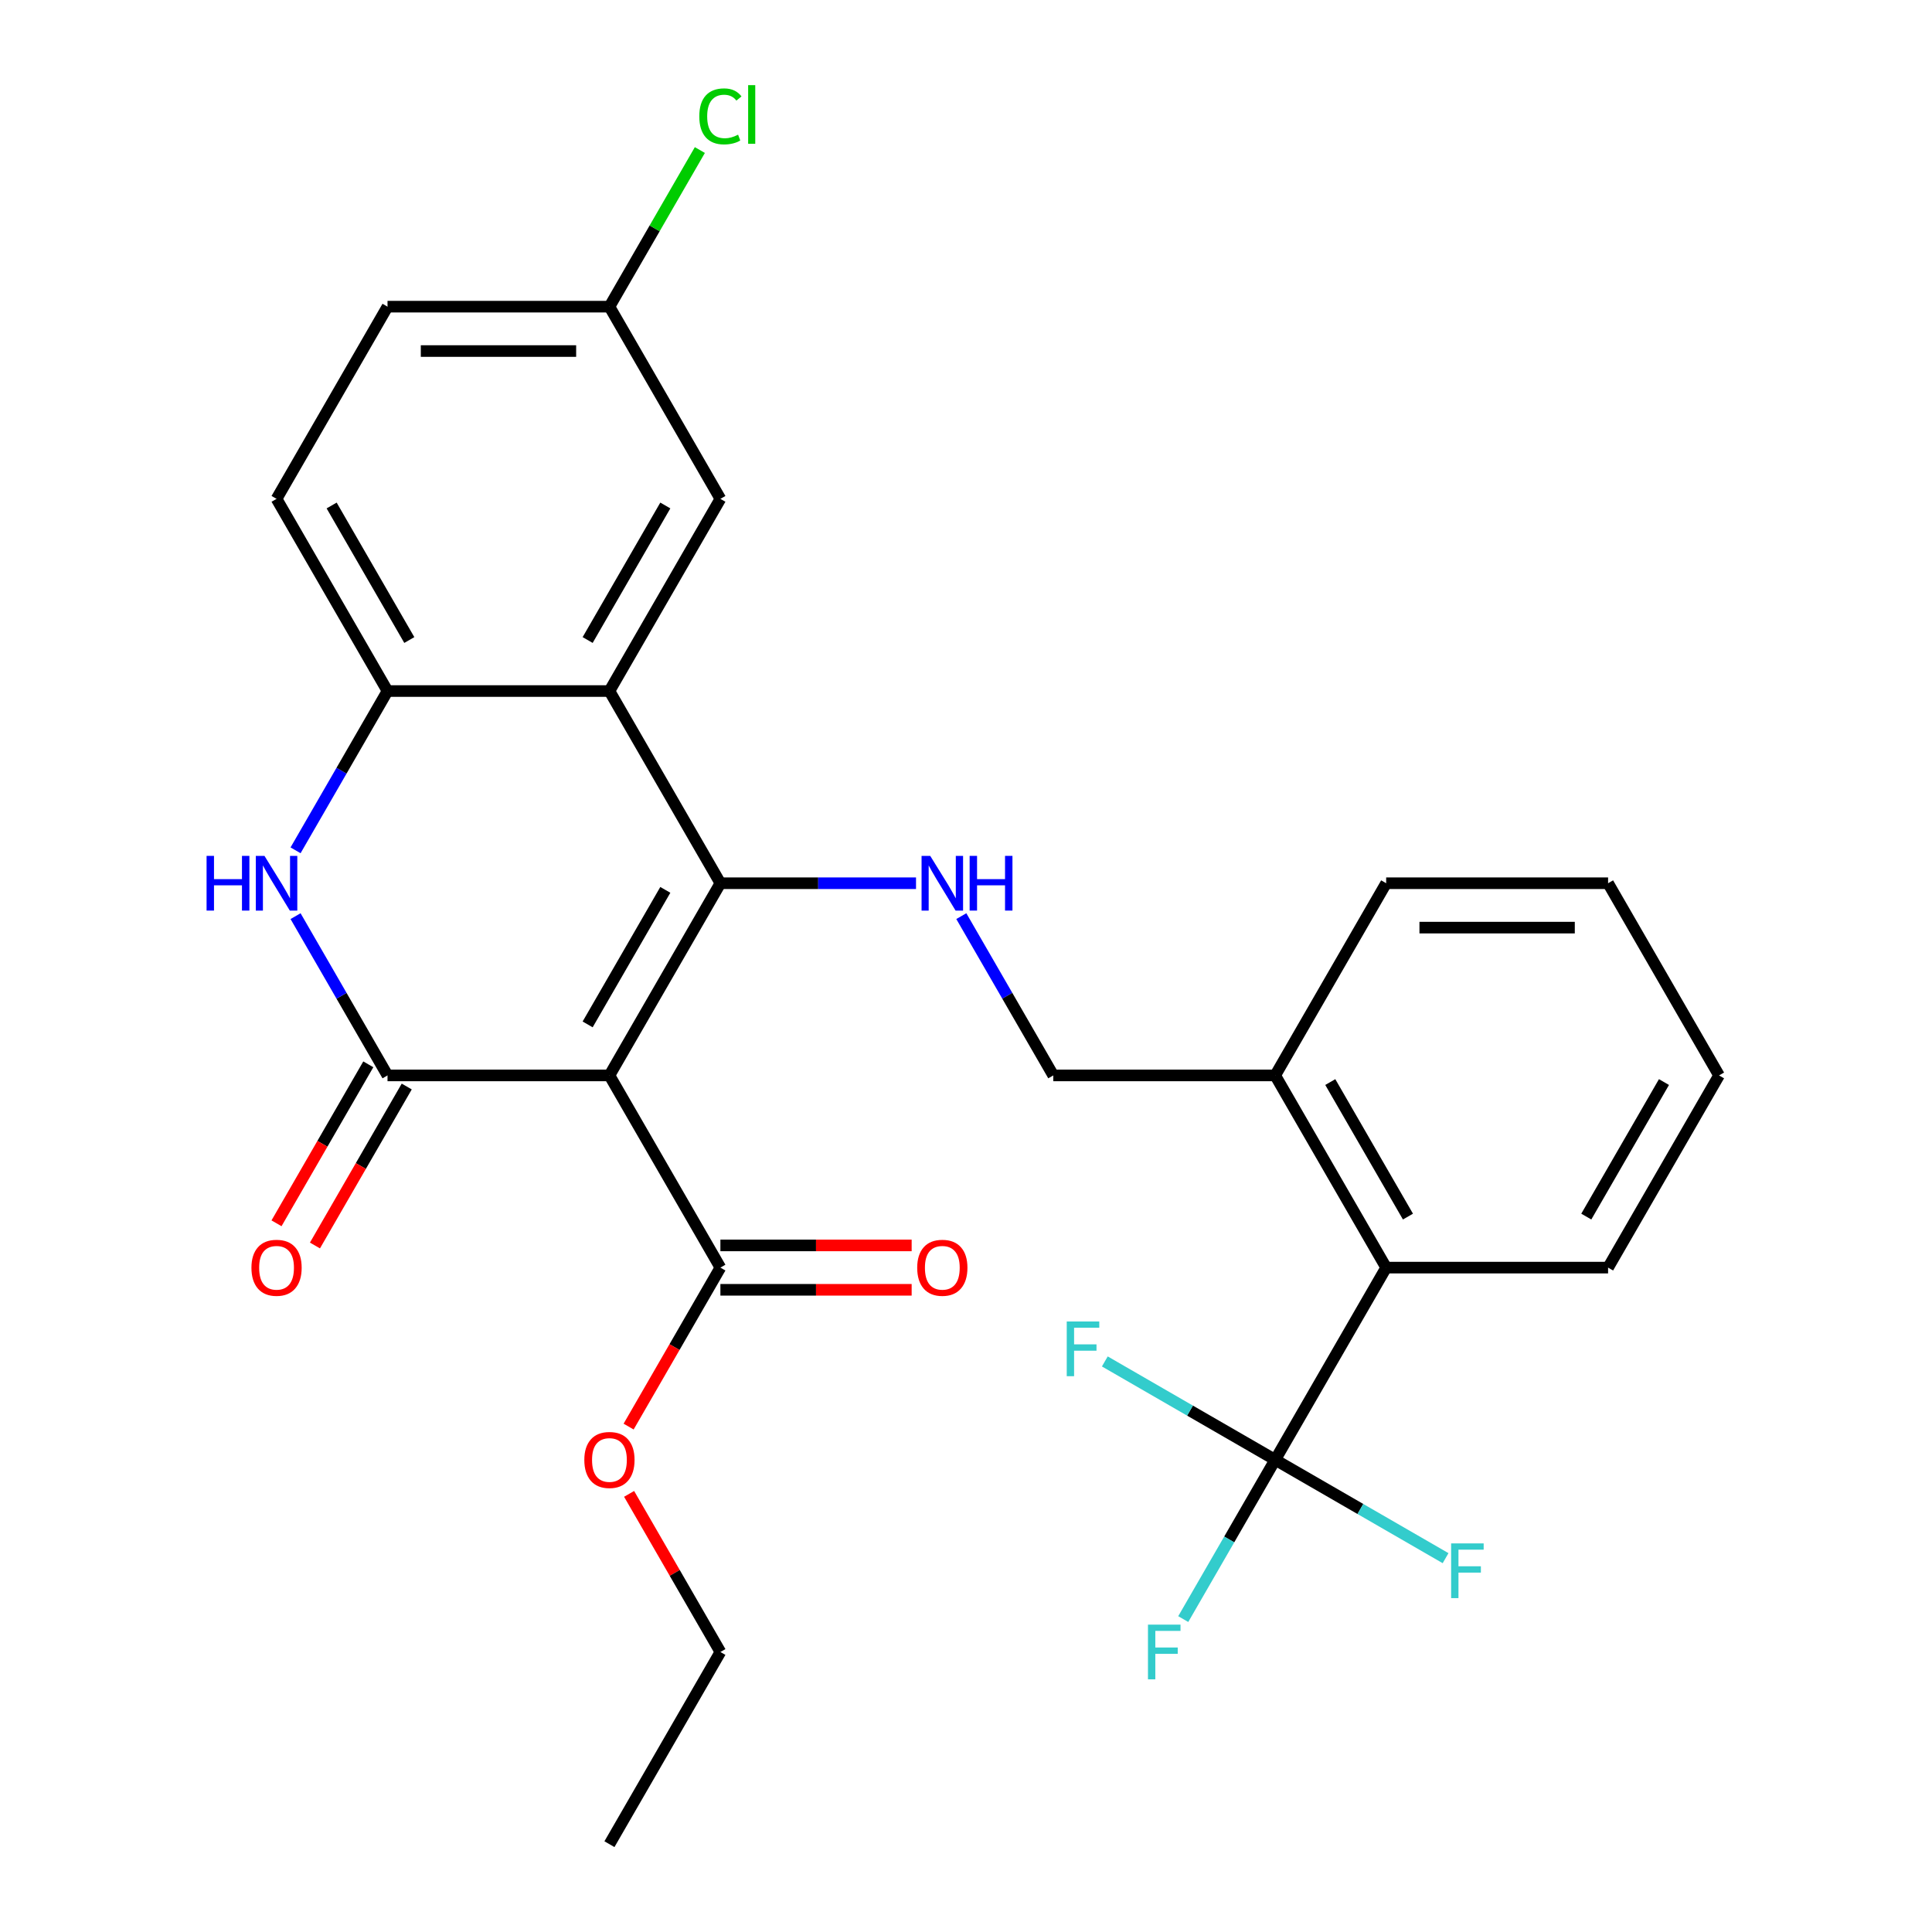 <?xml version='1.0' encoding='iso-8859-1'?>
<svg version='1.1' baseProfile='full'
              xmlns='http://www.w3.org/2000/svg'
                      xmlns:rdkit='http://www.rdkit.org/xml'
                      xmlns:xlink='http://www.w3.org/1999/xlink'
                  xml:space='preserve'
width='1000px' height='1000px' viewBox='0 0 1000 1000'>
<!-- END OF HEADER -->
<rect style='opacity:1.0;fill:#FFFFFF;stroke:none' width='1000' height='1000' x='0' y='0'> </rect>
<path class='bond-0' d='M 315.444,556.637 L 372.877,457.16' style='fill:none;fill-rule:evenodd;stroke:#000000;stroke-width:6px;stroke-linecap:butt;stroke-linejoin:miter;stroke-opacity:1' />
<path class='bond-0' d='M 304.163,530.229 L 344.367,460.595' style='fill:none;fill-rule:evenodd;stroke:#000000;stroke-width:6px;stroke-linecap:butt;stroke-linejoin:miter;stroke-opacity:1' />
<path class='bond-1' d='M 315.444,556.637 L 200.578,556.637' style='fill:none;fill-rule:evenodd;stroke:#000000;stroke-width:6px;stroke-linecap:butt;stroke-linejoin:miter;stroke-opacity:1' />
<path class='bond-7' d='M 315.444,556.637 L 372.877,656.114' style='fill:none;fill-rule:evenodd;stroke:#000000;stroke-width:6px;stroke-linecap:butt;stroke-linejoin:miter;stroke-opacity:1' />
<path class='bond-2' d='M 372.877,457.16 L 315.444,357.683' style='fill:none;fill-rule:evenodd;stroke:#000000;stroke-width:6px;stroke-linecap:butt;stroke-linejoin:miter;stroke-opacity:1' />
<path class='bond-6' d='M 372.877,457.16 L 423.504,457.16' style='fill:none;fill-rule:evenodd;stroke:#000000;stroke-width:6px;stroke-linecap:butt;stroke-linejoin:miter;stroke-opacity:1' />
<path class='bond-6' d='M 423.504,457.16 L 474.132,457.16' style='fill:none;fill-rule:evenodd;stroke:#0000FF;stroke-width:6px;stroke-linecap:butt;stroke-linejoin:miter;stroke-opacity:1' />
<path class='bond-3' d='M 200.578,556.637 L 176.778,515.414' style='fill:none;fill-rule:evenodd;stroke:#000000;stroke-width:6px;stroke-linecap:butt;stroke-linejoin:miter;stroke-opacity:1' />
<path class='bond-3' d='M 176.778,515.414 L 152.978,474.192' style='fill:none;fill-rule:evenodd;stroke:#0000FF;stroke-width:6px;stroke-linecap:butt;stroke-linejoin:miter;stroke-opacity:1' />
<path class='bond-9' d='M 190.63,550.894 L 166.876,592.036' style='fill:none;fill-rule:evenodd;stroke:#000000;stroke-width:6px;stroke-linecap:butt;stroke-linejoin:miter;stroke-opacity:1' />
<path class='bond-9' d='M 166.876,592.036 L 143.122,633.179' style='fill:none;fill-rule:evenodd;stroke:#FF0000;stroke-width:6px;stroke-linecap:butt;stroke-linejoin:miter;stroke-opacity:1' />
<path class='bond-9' d='M 210.525,562.38 L 186.772,603.523' style='fill:none;fill-rule:evenodd;stroke:#000000;stroke-width:6px;stroke-linecap:butt;stroke-linejoin:miter;stroke-opacity:1' />
<path class='bond-9' d='M 186.772,603.523 L 163.018,644.666' style='fill:none;fill-rule:evenodd;stroke:#FF0000;stroke-width:6px;stroke-linecap:butt;stroke-linejoin:miter;stroke-opacity:1' />
<path class='bond-10' d='M 315.444,357.683 L 372.877,258.206' style='fill:none;fill-rule:evenodd;stroke:#000000;stroke-width:6px;stroke-linecap:butt;stroke-linejoin:miter;stroke-opacity:1' />
<path class='bond-10' d='M 304.163,331.275 L 344.367,261.641' style='fill:none;fill-rule:evenodd;stroke:#000000;stroke-width:6px;stroke-linecap:butt;stroke-linejoin:miter;stroke-opacity:1' />
<path class='bond-28' d='M 315.444,357.683 L 200.578,357.683' style='fill:none;fill-rule:evenodd;stroke:#000000;stroke-width:6px;stroke-linecap:butt;stroke-linejoin:miter;stroke-opacity:1' />
<path class='bond-4' d='M 152.978,440.128 L 176.778,398.905' style='fill:none;fill-rule:evenodd;stroke:#0000FF;stroke-width:6px;stroke-linecap:butt;stroke-linejoin:miter;stroke-opacity:1' />
<path class='bond-4' d='M 176.778,398.905 L 200.578,357.683' style='fill:none;fill-rule:evenodd;stroke:#000000;stroke-width:6px;stroke-linecap:butt;stroke-linejoin:miter;stroke-opacity:1' />
<path class='bond-14' d='M 200.578,357.683 L 143.144,258.206' style='fill:none;fill-rule:evenodd;stroke:#000000;stroke-width:6px;stroke-linecap:butt;stroke-linejoin:miter;stroke-opacity:1' />
<path class='bond-14' d='M 211.858,331.275 L 171.655,261.641' style='fill:none;fill-rule:evenodd;stroke:#000000;stroke-width:6px;stroke-linecap:butt;stroke-linejoin:miter;stroke-opacity:1' />
<path class='bond-5' d='M 660.043,755.591 L 717.476,656.114' style='fill:none;fill-rule:evenodd;stroke:#000000;stroke-width:6px;stroke-linecap:butt;stroke-linejoin:miter;stroke-opacity:1' />
<path class='bond-15' d='M 660.043,755.591 L 636.243,796.814' style='fill:none;fill-rule:evenodd;stroke:#000000;stroke-width:6px;stroke-linecap:butt;stroke-linejoin:miter;stroke-opacity:1' />
<path class='bond-15' d='M 636.243,796.814 L 612.443,838.037' style='fill:none;fill-rule:evenodd;stroke:#33CCCC;stroke-width:6px;stroke-linecap:butt;stroke-linejoin:miter;stroke-opacity:1' />
<path class='bond-16' d='M 660.043,755.591 L 704.135,781.048' style='fill:none;fill-rule:evenodd;stroke:#000000;stroke-width:6px;stroke-linecap:butt;stroke-linejoin:miter;stroke-opacity:1' />
<path class='bond-16' d='M 704.135,781.048 L 748.228,806.505' style='fill:none;fill-rule:evenodd;stroke:#33CCCC;stroke-width:6px;stroke-linecap:butt;stroke-linejoin:miter;stroke-opacity:1' />
<path class='bond-17' d='M 660.043,755.591 L 615.95,730.134' style='fill:none;fill-rule:evenodd;stroke:#000000;stroke-width:6px;stroke-linecap:butt;stroke-linejoin:miter;stroke-opacity:1' />
<path class='bond-17' d='M 615.95,730.134 L 571.857,704.677' style='fill:none;fill-rule:evenodd;stroke:#33CCCC;stroke-width:6px;stroke-linecap:butt;stroke-linejoin:miter;stroke-opacity:1' />
<path class='bond-11' d='M 497.577,474.192 L 521.377,515.414' style='fill:none;fill-rule:evenodd;stroke:#0000FF;stroke-width:6px;stroke-linecap:butt;stroke-linejoin:miter;stroke-opacity:1' />
<path class='bond-11' d='M 521.377,515.414 L 545.176,556.637' style='fill:none;fill-rule:evenodd;stroke:#000000;stroke-width:6px;stroke-linecap:butt;stroke-linejoin:miter;stroke-opacity:1' />
<path class='bond-13' d='M 372.877,667.601 L 422.374,667.601' style='fill:none;fill-rule:evenodd;stroke:#000000;stroke-width:6px;stroke-linecap:butt;stroke-linejoin:miter;stroke-opacity:1' />
<path class='bond-13' d='M 422.374,667.601 L 471.872,667.601' style='fill:none;fill-rule:evenodd;stroke:#FF0000;stroke-width:6px;stroke-linecap:butt;stroke-linejoin:miter;stroke-opacity:1' />
<path class='bond-13' d='M 372.877,644.627 L 422.374,644.627' style='fill:none;fill-rule:evenodd;stroke:#000000;stroke-width:6px;stroke-linecap:butt;stroke-linejoin:miter;stroke-opacity:1' />
<path class='bond-13' d='M 422.374,644.627 L 471.872,644.627' style='fill:none;fill-rule:evenodd;stroke:#FF0000;stroke-width:6px;stroke-linecap:butt;stroke-linejoin:miter;stroke-opacity:1' />
<path class='bond-19' d='M 372.877,656.114 L 349.123,697.257' style='fill:none;fill-rule:evenodd;stroke:#000000;stroke-width:6px;stroke-linecap:butt;stroke-linejoin:miter;stroke-opacity:1' />
<path class='bond-19' d='M 349.123,697.257 L 325.37,738.4' style='fill:none;fill-rule:evenodd;stroke:#FF0000;stroke-width:6px;stroke-linecap:butt;stroke-linejoin:miter;stroke-opacity:1' />
<path class='bond-8' d='M 717.476,656.114 L 660.043,556.637' style='fill:none;fill-rule:evenodd;stroke:#000000;stroke-width:6px;stroke-linecap:butt;stroke-linejoin:miter;stroke-opacity:1' />
<path class='bond-8' d='M 728.756,629.706 L 688.553,560.072' style='fill:none;fill-rule:evenodd;stroke:#000000;stroke-width:6px;stroke-linecap:butt;stroke-linejoin:miter;stroke-opacity:1' />
<path class='bond-22' d='M 717.476,656.114 L 832.342,656.114' style='fill:none;fill-rule:evenodd;stroke:#000000;stroke-width:6px;stroke-linecap:butt;stroke-linejoin:miter;stroke-opacity:1' />
<path class='bond-18' d='M 372.877,258.206 L 315.444,158.729' style='fill:none;fill-rule:evenodd;stroke:#000000;stroke-width:6px;stroke-linecap:butt;stroke-linejoin:miter;stroke-opacity:1' />
<path class='bond-12' d='M 545.176,556.637 L 660.043,556.637' style='fill:none;fill-rule:evenodd;stroke:#000000;stroke-width:6px;stroke-linecap:butt;stroke-linejoin:miter;stroke-opacity:1' />
<path class='bond-23' d='M 660.043,556.637 L 717.476,457.16' style='fill:none;fill-rule:evenodd;stroke:#000000;stroke-width:6px;stroke-linecap:butt;stroke-linejoin:miter;stroke-opacity:1' />
<path class='bond-20' d='M 143.144,258.206 L 200.578,158.729' style='fill:none;fill-rule:evenodd;stroke:#000000;stroke-width:6px;stroke-linecap:butt;stroke-linejoin:miter;stroke-opacity:1' />
<path class='bond-21' d='M 315.444,158.729 L 338.845,118.196' style='fill:none;fill-rule:evenodd;stroke:#000000;stroke-width:6px;stroke-linecap:butt;stroke-linejoin:miter;stroke-opacity:1' />
<path class='bond-21' d='M 338.845,118.196 L 362.247,77.663' style='fill:none;fill-rule:evenodd;stroke:#00CC00;stroke-width:6px;stroke-linecap:butt;stroke-linejoin:miter;stroke-opacity:1' />
<path class='bond-29' d='M 315.444,158.729 L 200.578,158.729' style='fill:none;fill-rule:evenodd;stroke:#000000;stroke-width:6px;stroke-linecap:butt;stroke-linejoin:miter;stroke-opacity:1' />
<path class='bond-29' d='M 298.214,181.702 L 217.808,181.702' style='fill:none;fill-rule:evenodd;stroke:#000000;stroke-width:6px;stroke-linecap:butt;stroke-linejoin:miter;stroke-opacity:1' />
<path class='bond-24' d='M 325.624,773.223 L 349.25,814.146' style='fill:none;fill-rule:evenodd;stroke:#FF0000;stroke-width:6px;stroke-linecap:butt;stroke-linejoin:miter;stroke-opacity:1' />
<path class='bond-24' d='M 349.25,814.146 L 372.877,855.068' style='fill:none;fill-rule:evenodd;stroke:#000000;stroke-width:6px;stroke-linecap:butt;stroke-linejoin:miter;stroke-opacity:1' />
<path class='bond-30' d='M 832.342,656.114 L 889.775,556.637' style='fill:none;fill-rule:evenodd;stroke:#000000;stroke-width:6px;stroke-linecap:butt;stroke-linejoin:miter;stroke-opacity:1' />
<path class='bond-30' d='M 821.062,629.706 L 861.265,560.072' style='fill:none;fill-rule:evenodd;stroke:#000000;stroke-width:6px;stroke-linecap:butt;stroke-linejoin:miter;stroke-opacity:1' />
<path class='bond-27' d='M 717.476,457.16 L 832.342,457.16' style='fill:none;fill-rule:evenodd;stroke:#000000;stroke-width:6px;stroke-linecap:butt;stroke-linejoin:miter;stroke-opacity:1' />
<path class='bond-27' d='M 734.706,480.133 L 815.112,480.133' style='fill:none;fill-rule:evenodd;stroke:#000000;stroke-width:6px;stroke-linecap:butt;stroke-linejoin:miter;stroke-opacity:1' />
<path class='bond-25' d='M 372.877,855.068 L 315.444,954.545' style='fill:none;fill-rule:evenodd;stroke:#000000;stroke-width:6px;stroke-linecap:butt;stroke-linejoin:miter;stroke-opacity:1' />
<path class='bond-26' d='M 889.775,556.637 L 832.342,457.16' style='fill:none;fill-rule:evenodd;stroke:#000000;stroke-width:6px;stroke-linecap:butt;stroke-linejoin:miter;stroke-opacity:1' />
<path  class='atom-4' d='M 106.924 443
L 110.764 443
L 110.764 455.04
L 125.244 455.04
L 125.244 443
L 129.084 443
L 129.084 471.32
L 125.244 471.32
L 125.244 458.24
L 110.764 458.24
L 110.764 471.32
L 106.924 471.32
L 106.924 443
' fill='#0000FF'/>
<path  class='atom-4' d='M 136.884 443
L 146.164 458
Q 147.084 459.48, 148.564 462.16
Q 150.044 464.84, 150.124 465
L 150.124 443
L 153.884 443
L 153.884 471.32
L 150.004 471.32
L 140.044 454.92
Q 138.884 453, 137.644 450.8
Q 136.444 448.6, 136.084 447.92
L 136.084 471.32
L 132.404 471.32
L 132.404 443
L 136.884 443
' fill='#0000FF'/>
<path  class='atom-7' d='M 481.483 443
L 490.763 458
Q 491.683 459.48, 493.163 462.16
Q 494.643 464.84, 494.723 465
L 494.723 443
L 498.483 443
L 498.483 471.32
L 494.603 471.32
L 484.643 454.92
Q 483.483 453, 482.243 450.8
Q 481.043 448.6, 480.683 447.92
L 480.683 471.32
L 477.003 471.32
L 477.003 443
L 481.483 443
' fill='#0000FF'/>
<path  class='atom-7' d='M 501.883 443
L 505.723 443
L 505.723 455.04
L 520.203 455.04
L 520.203 443
L 524.043 443
L 524.043 471.32
L 520.203 471.32
L 520.203 458.24
L 505.723 458.24
L 505.723 471.32
L 501.883 471.32
L 501.883 443
' fill='#0000FF'/>
<path  class='atom-10' d='M 130.144 656.194
Q 130.144 649.394, 133.504 645.594
Q 136.864 641.794, 143.144 641.794
Q 149.424 641.794, 152.784 645.594
Q 156.144 649.394, 156.144 656.194
Q 156.144 663.074, 152.744 666.994
Q 149.344 670.874, 143.144 670.874
Q 136.904 670.874, 133.504 666.994
Q 130.144 663.114, 130.144 656.194
M 143.144 667.674
Q 147.464 667.674, 149.784 664.794
Q 152.144 661.874, 152.144 656.194
Q 152.144 650.634, 149.784 647.834
Q 147.464 644.994, 143.144 644.994
Q 138.824 644.994, 136.464 647.794
Q 134.144 650.594, 134.144 656.194
Q 134.144 661.914, 136.464 664.794
Q 138.824 667.674, 143.144 667.674
' fill='#FF0000'/>
<path  class='atom-14' d='M 474.743 656.194
Q 474.743 649.394, 478.103 645.594
Q 481.463 641.794, 487.743 641.794
Q 494.023 641.794, 497.383 645.594
Q 500.743 649.394, 500.743 656.194
Q 500.743 663.074, 497.343 666.994
Q 493.943 670.874, 487.743 670.874
Q 481.503 670.874, 478.103 666.994
Q 474.743 663.114, 474.743 656.194
M 487.743 667.674
Q 492.063 667.674, 494.383 664.794
Q 496.743 661.874, 496.743 656.194
Q 496.743 650.634, 494.383 647.834
Q 492.063 644.994, 487.743 644.994
Q 483.423 644.994, 481.063 647.794
Q 478.743 650.594, 478.743 656.194
Q 478.743 661.914, 481.063 664.794
Q 483.423 667.674, 487.743 667.674
' fill='#FF0000'/>
<path  class='atom-16' d='M 594.19 840.908
L 611.03 840.908
L 611.03 844.148
L 597.99 844.148
L 597.99 852.748
L 609.59 852.748
L 609.59 856.028
L 597.99 856.028
L 597.99 869.228
L 594.19 869.228
L 594.19 840.908
' fill='#33CCCC'/>
<path  class='atom-17' d='M 751.1 798.864
L 767.94 798.864
L 767.94 802.104
L 754.9 802.104
L 754.9 810.704
L 766.5 810.704
L 766.5 813.984
L 754.9 813.984
L 754.9 827.184
L 751.1 827.184
L 751.1 798.864
' fill='#33CCCC'/>
<path  class='atom-18' d='M 552.146 683.998
L 568.986 683.998
L 568.986 687.238
L 555.946 687.238
L 555.946 695.838
L 567.546 695.838
L 567.546 699.118
L 555.946 699.118
L 555.946 712.318
L 552.146 712.318
L 552.146 683.998
' fill='#33CCCC'/>
<path  class='atom-20' d='M 302.444 755.671
Q 302.444 748.871, 305.804 745.071
Q 309.164 741.271, 315.444 741.271
Q 321.724 741.271, 325.084 745.071
Q 328.444 748.871, 328.444 755.671
Q 328.444 762.551, 325.044 766.471
Q 321.644 770.351, 315.444 770.351
Q 309.204 770.351, 305.804 766.471
Q 302.444 762.591, 302.444 755.671
M 315.444 767.151
Q 319.764 767.151, 322.084 764.271
Q 324.444 761.351, 324.444 755.671
Q 324.444 750.111, 322.084 747.311
Q 319.764 744.471, 315.444 744.471
Q 311.124 744.471, 308.764 747.271
Q 306.444 750.071, 306.444 755.671
Q 306.444 761.391, 308.764 764.271
Q 311.124 767.151, 315.444 767.151
' fill='#FF0000'/>
<path  class='atom-22' d='M 361.957 60.231
Q 361.957 53.191, 365.237 49.511
Q 368.557 45.791, 374.837 45.791
Q 380.677 45.791, 383.797 49.911
L 381.157 52.071
Q 378.877 49.071, 374.837 49.071
Q 370.557 49.071, 368.277 51.951
Q 366.037 54.791, 366.037 60.231
Q 366.037 65.831, 368.357 68.711
Q 370.717 71.591, 375.277 71.591
Q 378.397 71.591, 382.037 69.711
L 383.157 72.711
Q 381.677 73.671, 379.437 74.231
Q 377.197 74.791, 374.717 74.791
Q 368.557 74.791, 365.237 71.031
Q 361.957 67.271, 361.957 60.231
' fill='#00CC00'/>
<path  class='atom-22' d='M 387.237 44.071
L 390.917 44.071
L 390.917 74.431
L 387.237 74.431
L 387.237 44.071
' fill='#00CC00'/>
</svg>

